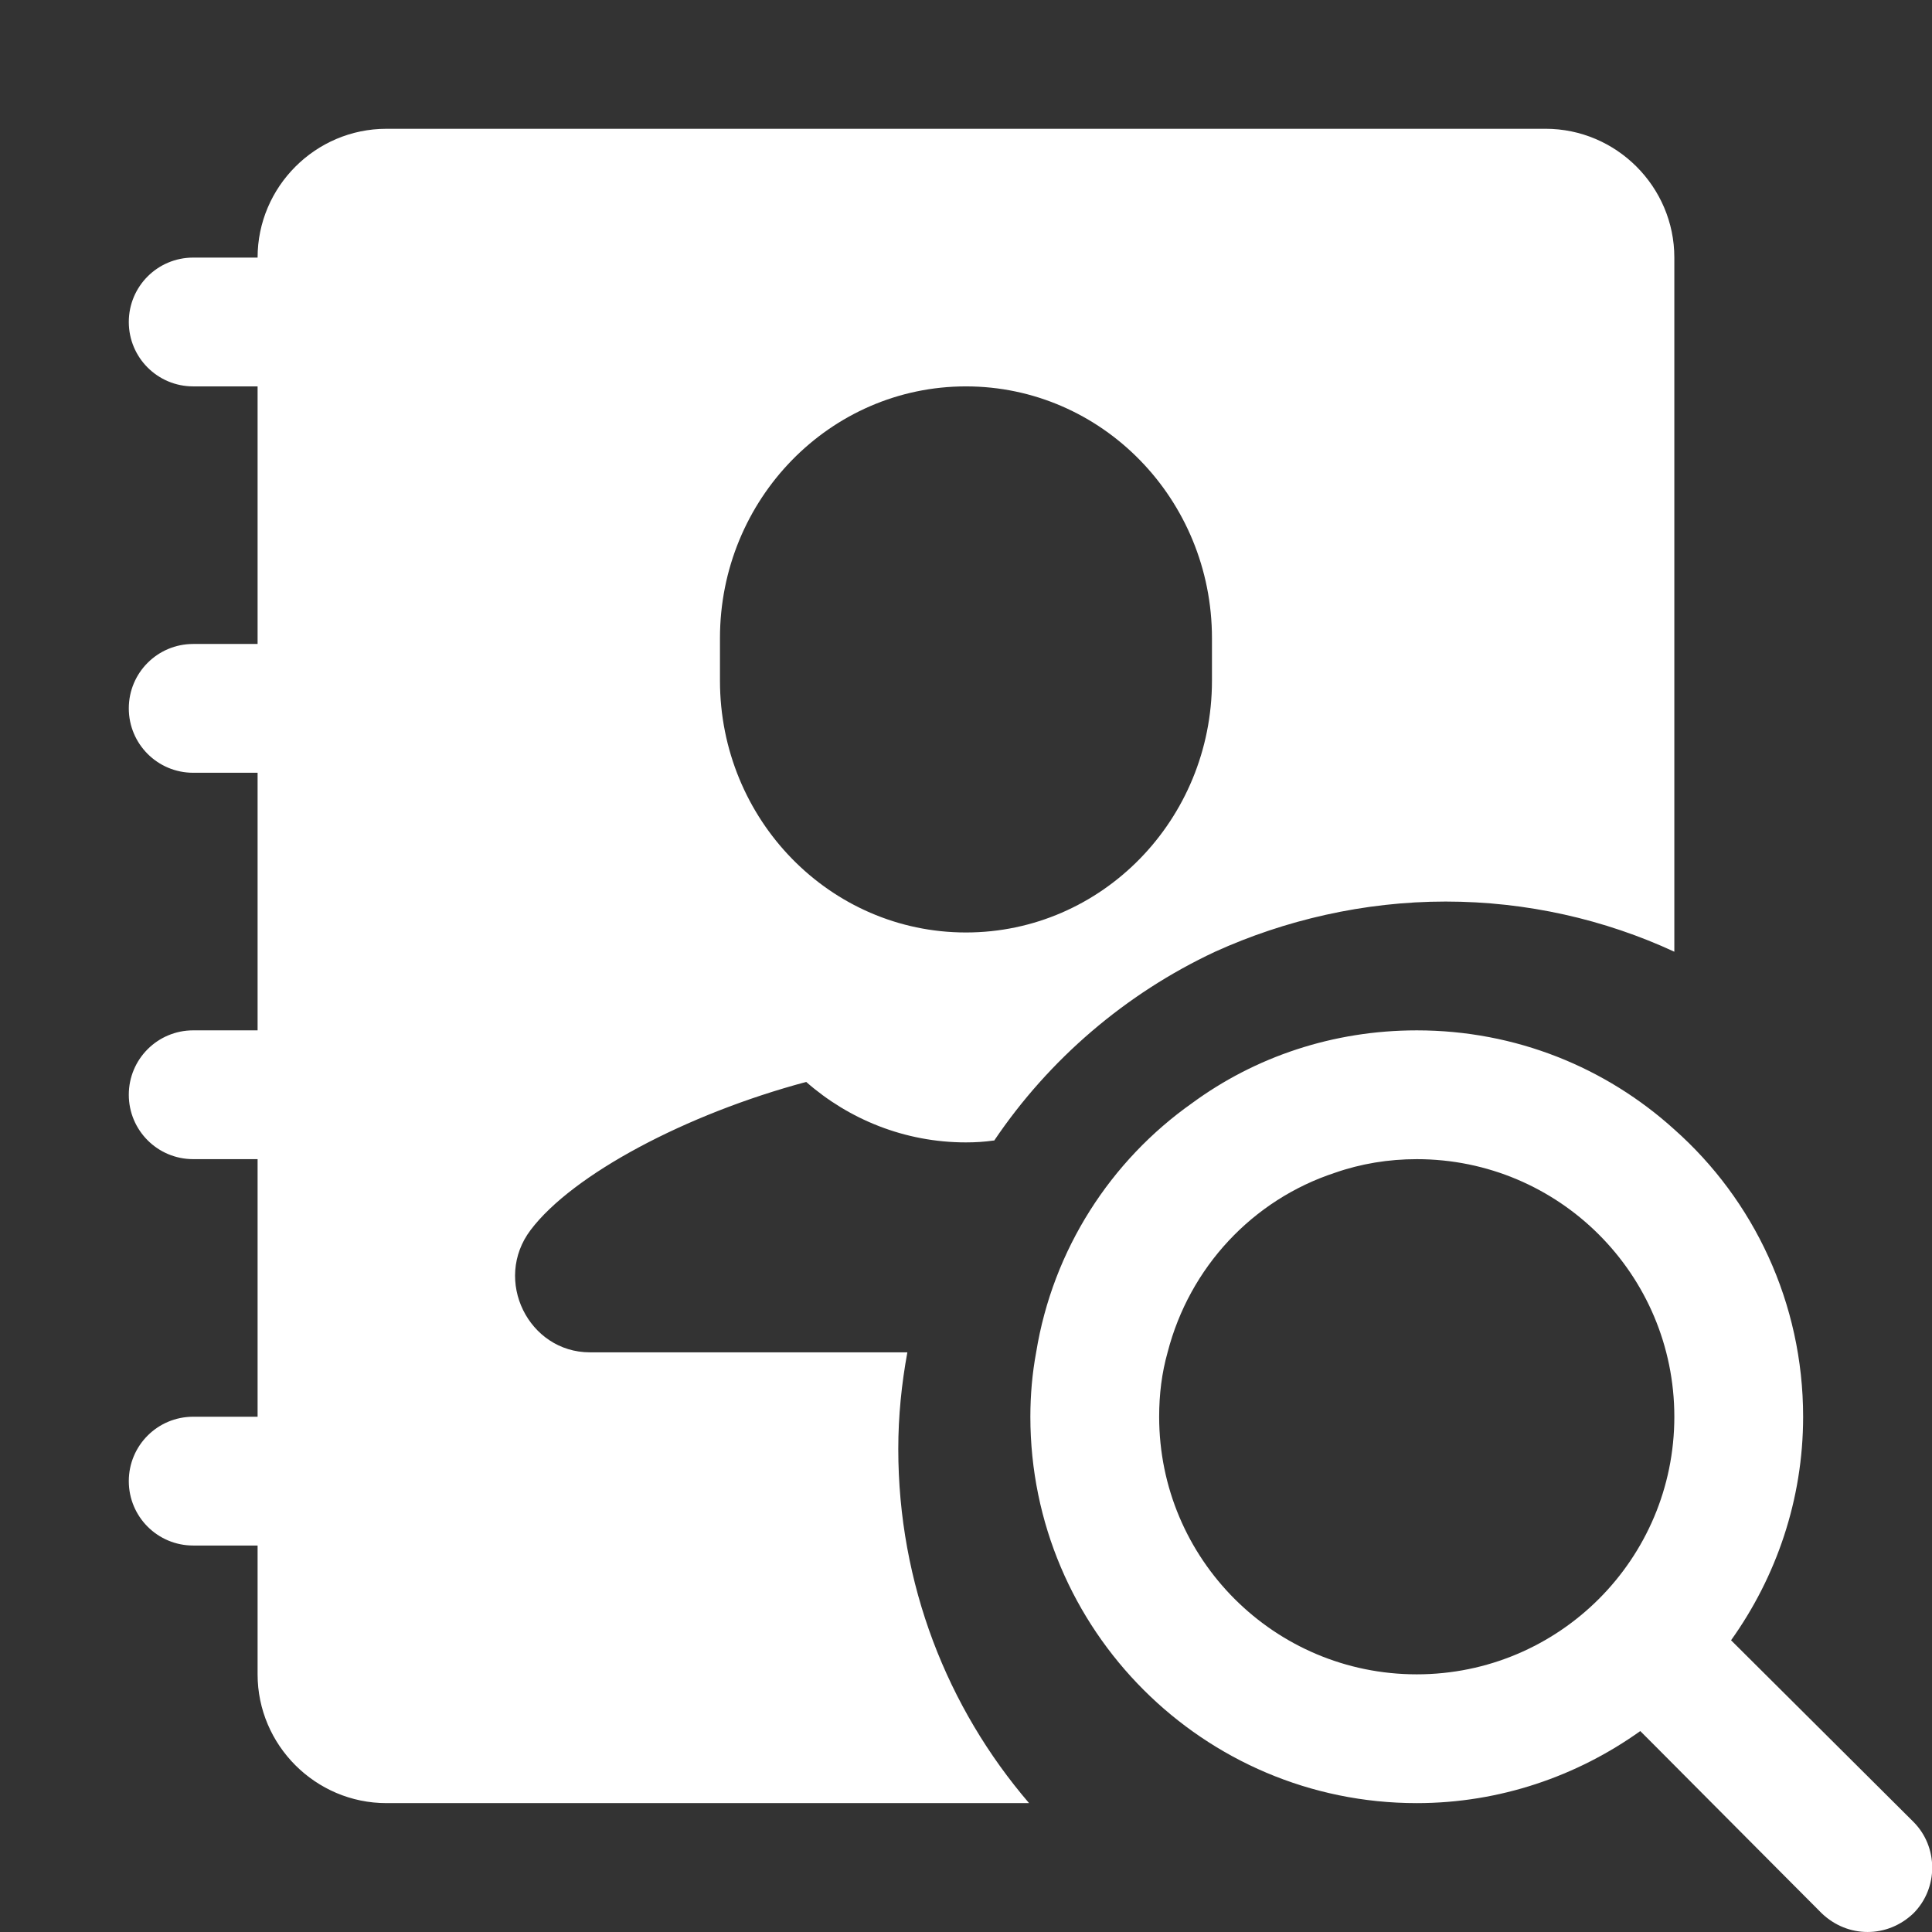 <svg version="1.1" xmlns="http://www.w3.org/2000/svg" xmlns:xlink="http://www.w3.org/1999/xlink" width="30px" height="30px" viewBox="0,0,256,256"><rect x="0" y="0" width="256" height="256" fill="#333333" stroke="none"/><g fill="#ffffff" fill-rule="nonzero" stroke="none" stroke-width="1" stroke-linecap="butt" stroke-linejoin="miter" stroke-miterlimit="10" stroke-dasharray="" stroke-dashoffset="0" font-family="none" font-weight="none" font-size="none" text-anchor="none" style="mix-blend-mode: normal"><g transform="scale(8.533,8.533)"><path d="M6,2c-1.1,0 -2,0.9 -2,2h-1c-0.553,0 -1,0.447 -1,1c0,0.553 0.447,1 1,1h1v4h-1c-0.553,0 -1,0.447 -1,1c0,0.553 0.447,1 1,1h1v4h-1c-0.553,0 -1,0.447 -1,1c0,0.553 0.447,1 1,1h1v4h-1c-0.553,0 -1,0.447 -1,1c0,0.553 0.447,1 1,1h1v2c0,1.1 0.9,2 2,2h9.98c-1.27,-1.48 -2.031,-3.4 -2.031,-5.5c0,-0.51 0.051,-1.01 0.141,-1.5h-4.93c-0.95,0 -1.51,-1.12 -0.92,-1.9c0.65,-0.86 2.409,-1.799 4.279,-2.299c0.66,0.58 1.53,0.939 2.48,0.939c0.15,0 0.29,-0.009 0.43,-0.029h0.01c0.85,-1.26 2.04,-2.282 3.43,-2.932c1.08,-0.49 2.31,-0.779 3.58,-0.779c1.26,0 2.471,0.279 3.551,0.779v-10.779c0,-1.1 -0.9,-2 -2,-2zM15,6c2.11,0 3.82,1.75 3.82,3.91v0.66c0,2.16 -1.71,3.91 -3.82,3.91c-2.11,0 -3.82,-1.75 -3.82,-3.91v-0.66c0,-2.16 1.71,-3.91 3.82,-3.91zM22,16c-1.3,0 -2.51,0.411 -3.49,1.131c-1.26,0.89 -2.16,2.269 -2.42,3.869c-0.06,0.32 -0.09,0.66 -0.09,1c0,3.31 2.69,6 6,6c1.29,0 2.491,-0.419 3.471,-1.119l0.209,0.209l2.051,2.061l0.559,0.561c0.2,0.19 0.451,0.289 0.711,0.289c0.26,0 0.511,-0.099 0.711,-0.289c0.39,-0.39 0.39,-1.032 0,-1.422l-0.561,-0.559l-2.27,-2.26c0.7,-0.98 1.119,-2.181 1.119,-3.471c0,-1.77 -0.77,-3.371 -2,-4.461c-1.06,-0.96 -2.46,-1.539 -4,-1.539zM22,18c2.21,0 4,1.79 4,4c0,2.21 -1.79,4 -4,4c-2.21,0 -4,-1.79 -4,-4c0,-0.35 0.041,-0.68 0.131,-1c0.34,-1.32 1.32,-2.369 2.6,-2.789c0.4,-0.14 0.83,-0.211 1.27,-0.211z"></path></g></g></svg>
